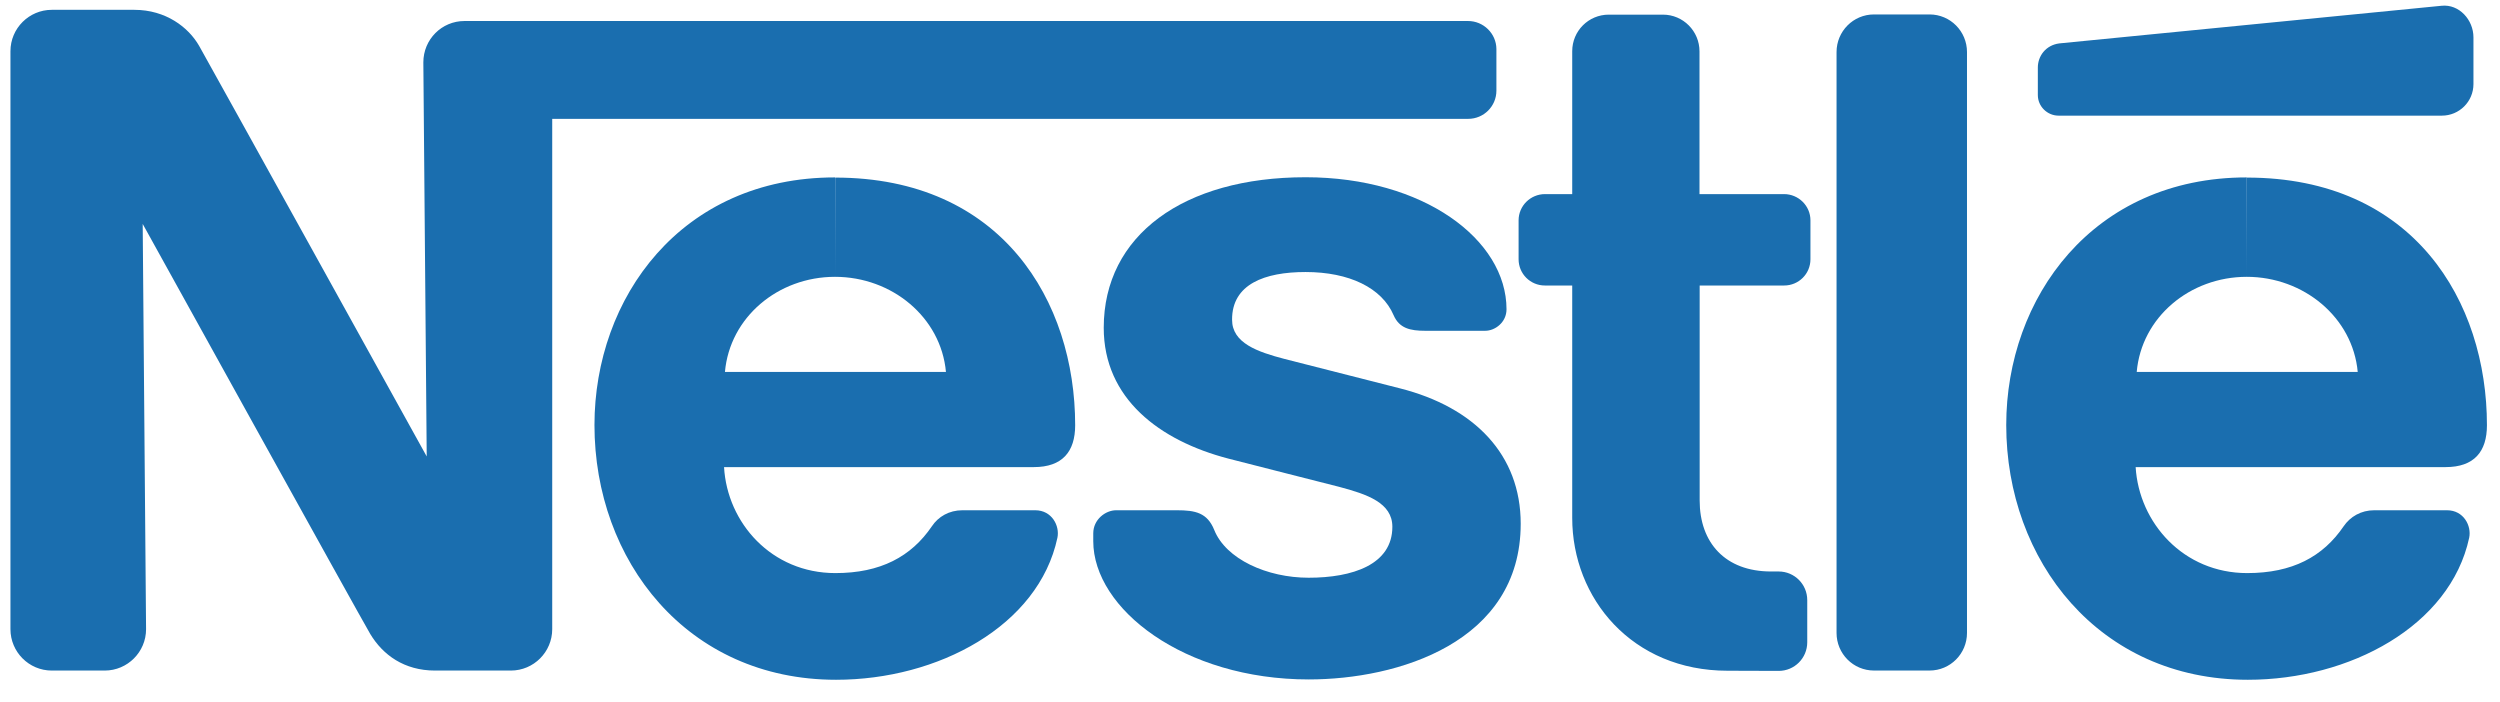 <svg xmlns="http://www.w3.org/2000/svg" width="89" height="25" viewBox="0 0 89 25" fill="none"><path d="M70.025 1.854C70.025 1.115 69.431 0.514 68.692 0.514H66.714C65.975 0.514 65.381 1.115 65.381 1.854V22.532C65.381 23.271 65.975 23.871 66.714 23.871H68.692C69.431 23.871 70.025 23.271 70.025 22.532V1.854ZM72.547 2.404V3.384C72.547 3.788 72.882 4.117 73.286 4.117H86.93C87.549 4.117 88.055 3.617 88.055 2.992V1.33C88.055 0.704 87.543 0.142 86.924 0.205C86.924 0.205 73.735 1.5 73.312 1.545C72.825 1.608 72.547 2 72.547 2.404ZM61.5 23.878C58.107 23.878 55.971 21.306 55.971 18.437V10.164H54.998C54.48 10.164 54.062 9.747 54.062 9.229V7.845C54.062 7.327 54.486 6.91 55.004 6.91H55.971V1.823C55.971 1.102 56.552 0.521 57.273 0.521H59.2C59.921 0.521 60.502 1.109 60.502 1.829V6.91H63.51C64.028 6.91 64.452 7.327 64.452 7.845V9.229C64.452 9.747 64.035 10.164 63.516 10.164H60.508V17.817C60.508 19.321 61.418 20.345 63.049 20.345H63.321C63.883 20.345 64.338 20.8 64.338 21.363V22.866C64.338 23.429 63.883 23.884 63.321 23.884L61.5 23.878ZM29.726 9.855C31.755 9.855 33.499 11.296 33.676 13.242H25.808C25.979 11.296 27.697 9.855 29.726 9.855V6.316C24.241 6.316 21.163 10.607 21.163 15.132C21.163 19.953 24.456 24.2 29.764 24.2C33.391 24.2 36.974 22.285 37.644 19.144C37.733 18.721 37.448 18.165 36.854 18.165H34.263C33.789 18.165 33.404 18.392 33.176 18.734C32.437 19.82 31.344 20.402 29.739 20.402C27.464 20.402 25.89 18.613 25.776 16.629H36.804C37.821 16.629 38.276 16.079 38.276 15.138C38.276 10.727 35.666 6.322 29.732 6.322L29.726 9.855ZM79.985 9.855C82.007 9.855 83.758 11.296 83.935 13.242H76.067C76.237 11.296 77.956 9.855 79.985 9.855V6.316C74.5 6.316 71.422 10.607 71.422 15.132C71.422 19.953 74.721 24.2 80.023 24.2C83.65 24.2 87.227 22.285 87.903 19.144C87.992 18.721 87.707 18.165 87.113 18.165H84.522C84.055 18.165 83.669 18.392 83.435 18.734C82.696 19.82 81.609 20.402 79.998 20.402C77.729 20.402 76.149 18.613 76.029 16.629H87.063C88.08 16.629 88.535 16.079 88.535 15.138C88.535 10.727 85.925 6.322 79.991 6.322L79.985 9.855Z" fill="#1A6EAF"></path><path d="M52.261 0.748H16.537C15.722 0.748 15.071 1.406 15.071 2.221L15.191 16.25C15.191 16.25 7.494 2.347 7.089 1.633C6.71 0.97 5.901 0.35 4.783 0.35H1.844C1.035 0.35 0.372 1.008 0.372 1.823V22.399C0.372 23.208 1.029 23.872 1.844 23.872H3.727C4.542 23.872 5.2 23.208 5.2 22.399L5.08 7.972C5.08 7.972 12.853 22.02 13.181 22.57C13.63 23.315 14.388 23.872 15.488 23.872H18.186C19.002 23.872 19.659 23.208 19.659 22.399V4.231H52.267C52.823 4.231 53.272 3.782 53.272 3.226V1.741C53.266 1.197 52.817 0.748 52.261 0.748Z" fill="#1A6EAF"></path><path d="M46.478 9.684C48.033 9.684 49.195 10.247 49.612 11.22C49.815 11.688 50.2 11.776 50.737 11.776H52.873C53.227 11.776 53.632 11.473 53.632 11.011C53.632 8.528 50.674 6.31 46.478 6.31C42.136 6.31 39.293 8.376 39.293 11.669C39.293 14.19 41.283 15.688 43.729 16.326C44.841 16.617 46.75 17.091 47.672 17.331C48.671 17.596 49.568 17.9 49.568 18.753C49.568 20.105 48.146 20.567 46.586 20.567C45.113 20.567 43.641 19.909 43.224 18.86C42.977 18.254 42.554 18.165 41.903 18.165H39.735C39.356 18.165 38.92 18.494 38.92 18.987V19.265C38.92 21.666 42.143 24.188 46.592 24.188C49.745 24.188 54.137 22.88 54.137 18.645C54.137 16.194 52.501 14.5 49.834 13.824C48.791 13.558 46.282 12.92 45.739 12.781C44.766 12.528 43.862 12.212 43.862 11.384C43.855 10.114 45.025 9.684 46.478 9.684Z" fill="#1A6EAF"></path></svg>